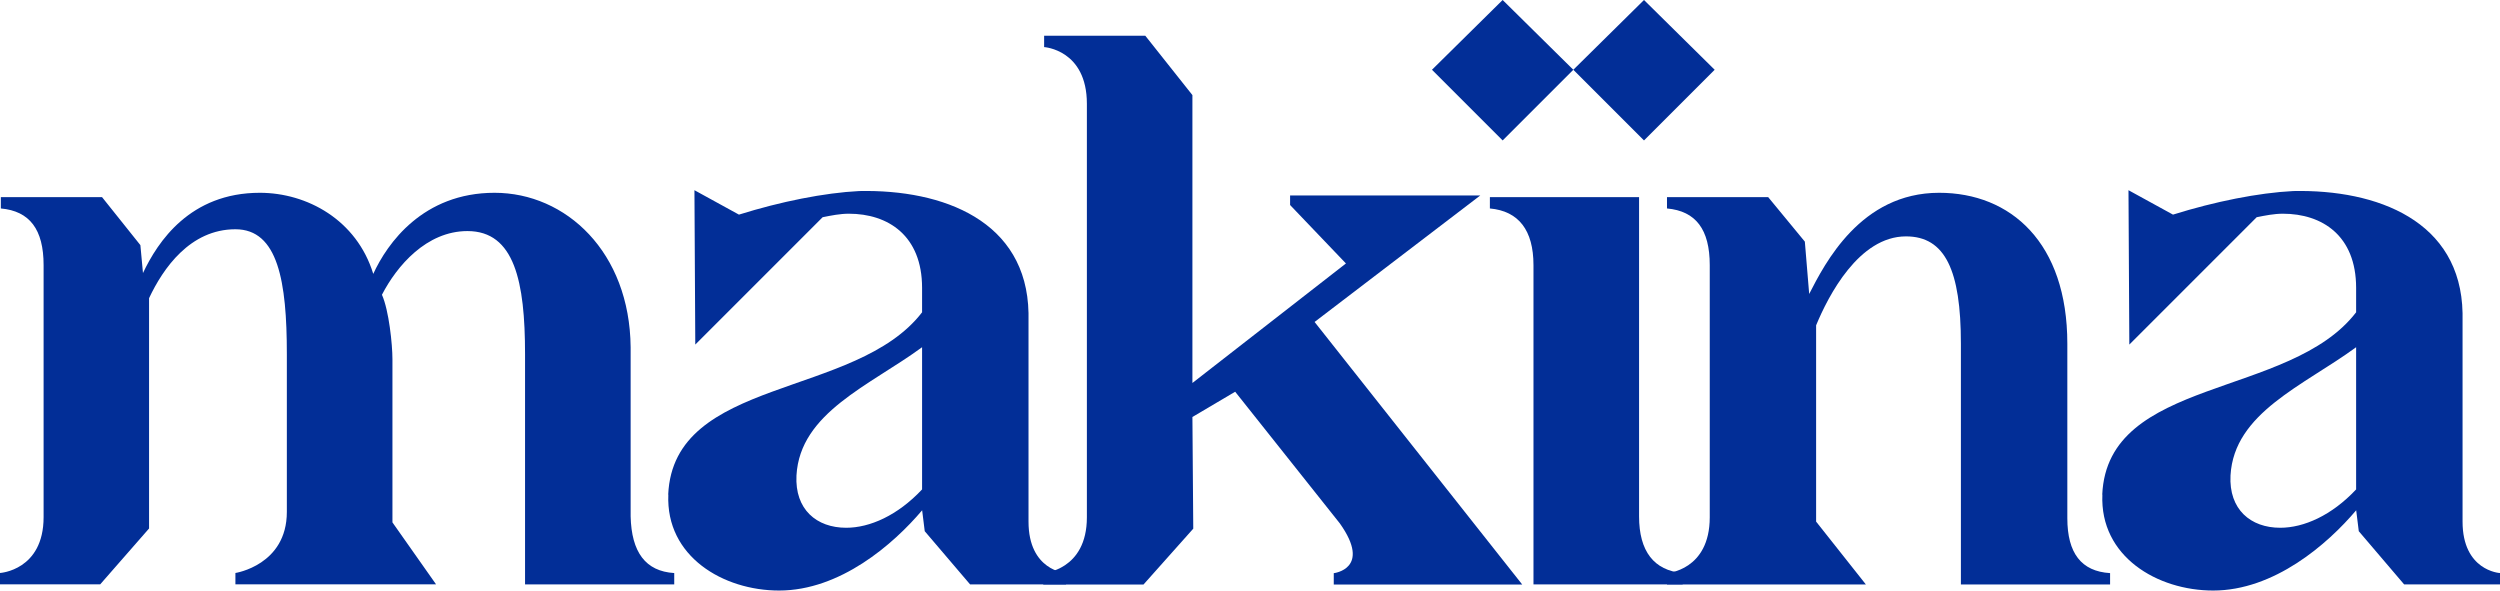 <?xml version="1.0" encoding="UTF-8"?>
<svg id="Layer_2" data-name="Layer 2" xmlns="http://www.w3.org/2000/svg" viewBox="0 0 385.92 91.16">
  <defs>
    <style>
      .cls-1 {
        fill: #022e97;
      }
    </style>
  </defs>
  <g id="Layer_1-2" data-name="Layer 1">
    <g>
      <path class="cls-1" d="M6.73,79.85v-38.92c0-5.52-2.15-8.35-6.6-8.75v-1.75h15.62l5.92,7.41.4,4.31c2.29-4.85,7.27-12.39,18.04-12.39,7.27,0,14.95,4.17,17.51,12.52,2.15-4.71,7.68-12.52,18.72-12.52s20.87,9.16,21.01,23.83v26.12c.13,5.52,2.29,8.48,6.73,8.75v1.75h-23.03v-35.55c0-11.18-1.62-18.99-8.89-18.99-6.33,0-10.91,5.39-13.2,9.83,1.08,2.42,1.62,7.68,1.62,9.96v25.18l6.73,9.56h-30.97v-1.75s7.94-1.21,7.94-9.43v-24.37c0-11.18-1.35-19.26-7.94-19.26-7,0-11.18,6.06-13.33,10.64v35.55l-7.54,8.62H0v-1.75s6.73-.4,6.73-8.62Z"/>
      <path class="cls-1" d="M103.15,76.35c.81-18.18,28.95-14.81,39.19-28.14v-3.77c0-8.08-5.25-11.45-11.31-11.45-1.35,0-2.69.27-4.04.54l-19.66,19.66-.13-23.83,6.87,3.77c6.46-2.02,13.2-3.37,18.58-3.64,12.93-.27,25.85,4.58,26.12,18.85v32.18c0,7.54,5.66,7.94,5.79,7.94v1.75h-14.81l-7-8.21-.4-3.23c-4.44,5.25-12.66,12.39-22.08,12.39-8.62,0-17.51-5.25-17.1-14.81ZM130.62,81.47c3.64,0,7.94-1.89,11.72-5.92v-21.95c-8.08,5.92-18.85,10.1-19.39,19.79-.27,5.25,3.1,8.08,7.68,8.08Z"/>
      <path class="cls-1" d="M161.05,90.22v-1.75s6.73-.4,6.73-8.62V16.02c0-8.35-6.6-8.75-6.6-8.75v-1.75h15.62l7.27,9.16v44.44l23.7-18.45-8.62-9.02v-1.48h29.36l-25.58,19.53,32.05,40.53h-29.09v-1.75s5.92-.67.94-7.68l-16.16-20.33-6.6,3.9.13,17.24-7.68,8.62h-15.49Z"/>
      <path class="cls-1" d="M229.99,30.43h23.03v49.28c0,5.39,2.29,8.35,6.73,8.75v1.75h-23.03v-49.28c0-5.39-2.29-8.35-6.73-8.75v-1.75ZM253.78,0l10.91,10.77-10.91,10.91-10.91-10.91,10.91-10.77ZM231.96,0l10.91,10.77-10.91,10.91-10.91-10.91,10.91-10.77Z"/>
      <path class="cls-1" d="M257.33,90.22v-1.75s6.6-.4,6.6-8.62v-38.92c0-5.52-2.15-8.35-6.6-8.75v-1.75h15.62l5.66,6.87.67,8.08c2.42-4.71,7.94-15.62,20.06-15.62,11.04,0,19.79,7.68,19.79,23.3v26.93c0,5.39,2.15,8.21,6.6,8.48v1.75h-23.03v-37.17c0-11.31-2.42-16.56-8.48-16.56-7.27,0-11.98,9.16-13.87,13.73v30.3l7.68,9.7h-30.7Z"/>
      <path class="cls-1" d="M324.52,76.35c.81-18.18,28.95-14.81,39.19-28.14v-3.77c0-8.08-5.25-11.45-11.31-11.45-1.35,0-2.69.27-4.04.54l-19.66,19.66-.13-23.83,6.87,3.77c6.46-2.02,13.2-3.37,18.58-3.64,12.93-.27,25.85,4.58,26.12,18.85v32.18c0,7.54,5.66,7.94,5.79,7.94v1.75h-14.81l-7-8.21-.4-3.23c-4.44,5.25-12.66,12.39-22.08,12.39-8.62,0-17.51-5.25-17.1-14.81ZM351.99,81.47c3.64,0,7.94-1.89,11.72-5.92v-21.95c-8.08,5.92-18.85,10.1-19.39,19.79-.27,5.25,3.1,8.08,7.68,8.08Z"/>
    </g>
  </g>
</svg>